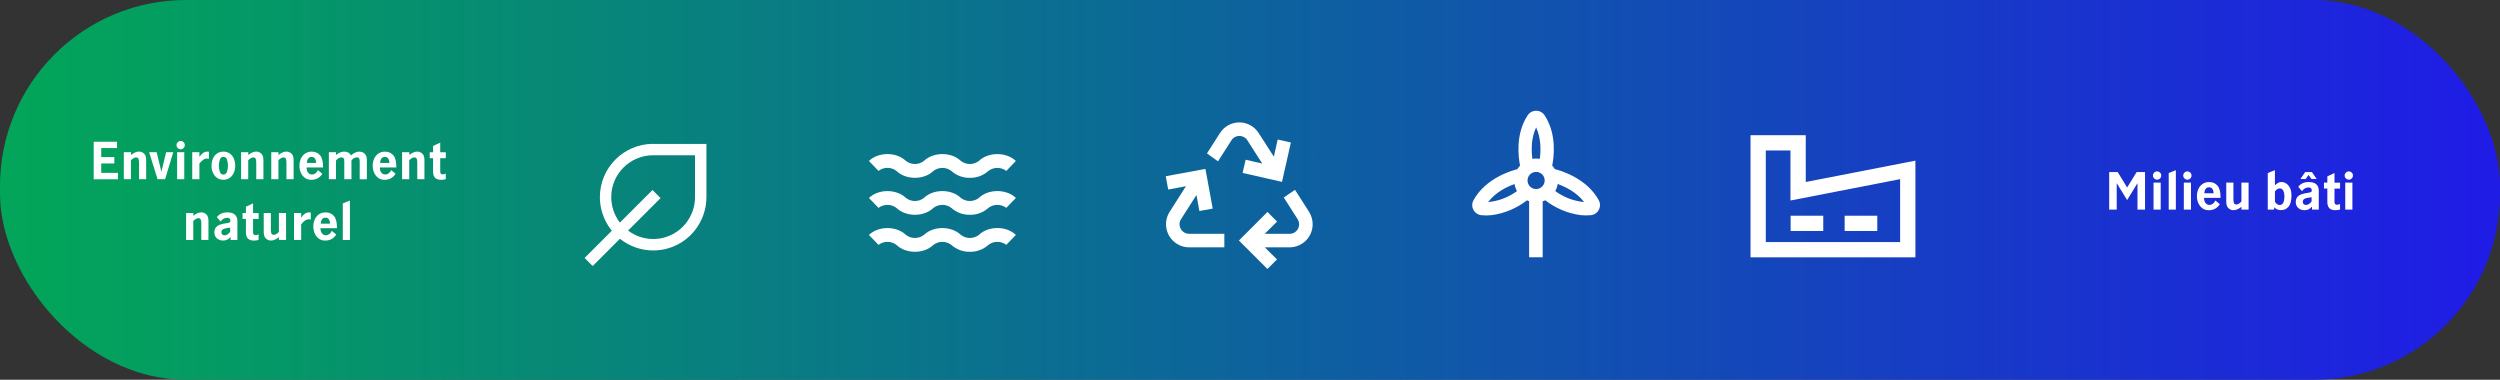 <?xml version="1.0" encoding="UTF-8"?>
<svg id="Layer_1" data-name="Layer 1" xmlns="http://www.w3.org/2000/svg" xmlns:xlink="http://www.w3.org/1999/xlink" viewBox="0 0 790 120">
  <rect x="0" y="0" width="790" height="120" fill="#333333" stroke="none"/>
  <defs>
    <style>
      .cls-1 {
        fill: none;
      }

      .cls-2 {
        fill: url(#linear-gradient);
      }

      .cls-3 {
        fill: #fff;
      }
    </style>
    <linearGradient id="linear-gradient" x1="0" y1="60" x2="790" y2="60" gradientUnits="userSpaceOnUse">
      <stop offset="0" stop-color="#02a658"/>
      <stop offset=".51" stop-color="#0d629e"/>
      <stop offset=".99" stop-color="#1f1de5"/>
    </linearGradient>
  </defs>
  <rect class="cls-2" y="0" width="790" height="120" rx="58.77" ry="58.77"/>
  <g>
    <path class="cls-3" d="M505.22,63.27c-3.88-7.06-12.2-9.41-13.88-9.82-.24-.4-.52-.77-.84-1.11.57-2.86,1.46-10.03-2.4-15.9-.59-.9-1.6-1.45-2.68-1.44h0c-1.08,0-2.09.54-2.68,1.44-3.86,5.87-2.97,13.04-2.4,15.9-.32.34-.6.72-.84,1.11-1.68.41-10,2.76-13.88,9.82-.85,1.56-.28,3.51,1.28,4.36.38.21.8.34,1.22.38,1.07.1,2.16.1,3.23-.02,4.07-.55,7.93-2.17,11.17-4.69.22.1.45.19.68.27v17.73h4.29v-17.68c.28-.09.56-.2.82-.33,3.24,2.52,7.1,4.14,11.17,4.69,1.07.11,2.15.12,3.23.02,1.77-.17,3.06-1.75,2.88-3.52-.04-.43-.17-.85-.38-1.22h0ZM488.12,57.03c0,1.5-1.21,2.71-2.71,2.71-1.5,0-2.71-1.21-2.71-2.71,0-1.5,1.21-2.71,2.71-2.71h0c1.5,0,2.71,1.21,2.71,2.71ZM485.41,40.26c1.65,3.54,1.49,7.53,1.16,9.95-.77-.14-1.56-.14-2.33,0-.33-2.41-.5-6.39,1.17-9.95ZM470.24,63.86c2.39-3.16,6.06-4.89,8.35-5.71.13.79.39,1.54.77,2.24-2.67,1.96-5.82,3.16-9.12,3.47ZM491.46,60.38c.39-.7.65-1.45.77-2.24,2.29.83,5.96,2.55,8.35,5.71-3.3-.31-6.45-1.51-9.12-3.47h0Z"/>
    <path class="cls-3" d="M219.63,62.29c0,3-1.02,5.9-2.88,8.25-4.45,5.61-12.56,6.64-18.28,2.32l10.27-10.27-2.55-2.55-10.3,10.3c-.05-.06-.09-.11-.09-.11-1.72-2.29-2.64-5.08-2.65-7.94,0-7.3,5.92-13.22,13.22-13.23h13.25v13.22h0ZM206.38,45.46c-9.29.01-16.81,7.54-16.82,16.83,0,3.64,1.19,7.18,3.37,10.1,0,0,.16.21.41.52l-8.61,8.61,2.55,2.55,8.62-8.62.03.02c2.97,2.38,6.67,3.68,10.48,3.67h0c5.13.01,9.98-2.33,13.16-6.35,2.37-2.99,3.66-6.68,3.66-10.49v-16.82h-16.85Z"/>
    <g>
      <path class="cls-3" d="M394.18,44.36l4.66,7.28-.03.03-5.19-1.2-.95,4.18,8.25,1.87,4.19.95,2.12-9.34h-.02l.71-3.1-4.17-.95-1.21,5.43h0l-4.76-7.4c-1.32-2.13-3.66-3.43-6.17-3.43-2.5,0-4.82,1.31-6.14,3.43l-4.07,6.37,3.49,2.5,4.19-6.56c.52-.89,1.49-1.45,2.52-1.46,1.04-.02,2.02.5,2.57,1.38h.02Z"/>
      <path class="cls-3" d="M413.66,66.93l-4.44-6.94-3.55,2.41,4.38,6.86c.89,1.39.49,3.25-.9,4.15-.5.32-1.08.48-1.67.47h-7.81v-.02l3.88-3.84-3.03-3.04-5.99,5.99-3.03,3.03,6.77,6.77h0l2.24,2.23,3.02-3.02-3.84-3.82h7.81c4.03,0,7.3-3.26,7.3-7.29,0-1.4-.4-2.77-1.15-3.95h0Z"/>
      <path class="cls-3" d="M373.11,72.31c-.53-.96-.5-2.14.1-3.06l4.88-7.64.91,5.07,4.22-.77-1.53-8.32-.78-4.22-9.42,1.74h0l-3.11.58.77,4.21,5.61-1.06-5.15,8.09c-2.17,3.41-1.16,7.92,2.24,10.09,1.16.74,2.51,1.14,3.89,1.14h11.15v-4.29h-11.15c-1.1,0-2.12-.59-2.63-1.57h0Z"/>
    </g>
    <g>
      <path class="cls-3" d="M570.62,57.51v-14.79h-17.45v38.59h52.1v-30.55l-34.65,6.75ZM600.44,76.49h-42.45v-28.95h7.8v15.82l34.65-6.75v19.88Z"/>
      <rect class="cls-3" x="565.84" y="68.17" width="10.31" height="4.82"/>
      <rect class="cls-3" x="582.91" y="68.17" width="10.31" height="4.82"/>
    </g>
    <g>
      <path class="cls-3" d="M309.3,74.25c-1.67,1.27-3.98,1.27-5.65,0-3.01-2.91-8.7-2.91-11.71,0-1.67,1.27-3.98,1.27-5.65,0-3.01-2.91-8.7-2.91-11.71,0l3.03,3.13c1.67-1.28,3.98-1.28,5.65,0,3.01,2.91,8.7,2.91,11.71,0,1.67-1.27,3.98-1.27,5.65,0,1.6,1.45,3.7,2.23,5.86,2.18,2.16.05,4.25-.73,5.86-2.18,1.67-1.28,3.98-1.28,5.65,0l3.03-3.14c-3.01-2.91-8.7-2.91-11.71,0Z"/>
      <path class="cls-3" d="M309.3,62.56c-1.67,1.28-3.98,1.28-5.65,0-3.01-2.91-8.7-2.91-11.71,0-1.67,1.28-3.98,1.28-5.65,0-3.01-2.9-8.7-2.9-11.71,0l3.03,3.13c1.67-1.27,3.98-1.27,5.65,0,3.01,2.91,8.7,2.91,11.71,0,1.67-1.27,3.98-1.27,5.65,0,1.6,1.45,3.7,2.23,5.86,2.18,2.16.05,4.25-.73,5.86-2.18,1.67-1.27,3.98-1.27,5.65,0l3.03-3.14c-3.01-2.9-8.7-2.9-11.71,0Z"/>
      <path class="cls-3" d="M283.26,54.01c3.01,2.91,8.7,2.91,11.71,0,1.67-1.27,3.98-1.27,5.65,0,1.6,1.45,3.7,2.23,5.86,2.18,2.16.05,4.25-.73,5.86-2.18,1.67-1.27,3.98-1.27,5.65,0l3.02-3.14c-3.01-2.91-8.7-2.9-11.71,0-1.67,1.28-3.98,1.28-5.65,0-3.01-2.91-8.7-2.91-11.71,0-1.67,1.28-3.98,1.28-5.65,0-3.01-2.91-8.7-2.91-11.71,0l3.03,3.13c1.67-1.28,3.99-1.28,5.66,0Z"/>
    </g>
  </g>
  <g>
    <rect class="cls-1" x="19.87" y="35" width="129.66" height="50"/>
    <path class="cls-3" d="M29.6,44.78h7.38v2.02h-4.99v2.83h4.14v2.02h-4.14v2.98h5.28v2.02h-7.66v-11.86Z"/>
    <path class="cls-3" d="M41.41,48.1v.88c.39-.32.81-.58,1.23-.78s.85-.3,1.28-.3c.6,0,1.12.21,1.58.62.46.42.69,1.1.69,2.05v6.05h-2.26v-5.23c0-.53-.06-.94-.18-1.22-.12-.28-.36-.42-.74-.42-.29,0-.56.08-.82.24-.26.16-.52.37-.8.62v6.02h-2.26v-8.53h2.26Z"/>
    <path class="cls-3" d="M47.13,48.1h2.37l1.49,6.11h.03l1.47-6.11h2.26l-2.58,8.53h-2.38l-2.66-8.53Z"/>
    <path class="cls-3" d="M56.17,46.78c-.26-.26-.39-.57-.39-.92s.13-.67.39-.93.57-.38.92-.38.67.13.93.38.38.57.38.93-.13.66-.38.92c-.26.26-.57.39-.93.39s-.66-.13-.92-.39ZM55.97,48.1h2.26v8.53h-2.26v-8.53Z"/>
    <path class="cls-3" d="M63.01,48.1v1.49c.37-.55.76-.97,1.16-1.26.4-.28.88-.42,1.45-.42.12,0,.26.01.42.03v2.22c-.17-.03-.36-.05-.56-.05-.47,0-.89.12-1.26.38s-.77.64-1.21,1.18v4.96h-2.26v-8.53h2.26Z"/>
    <path class="cls-3" d="M68.56,56.19c-.57-.41-.99-.95-1.28-1.63-.29-.68-.43-1.41-.43-2.2s.14-1.52.42-2.2c.28-.68.71-1.22,1.27-1.63.56-.41,1.25-.62,2.05-.62s1.48.21,2.05.62c.57.41.99.95,1.27,1.63.28.68.42,1.41.42,2.2s-.14,1.52-.43,2.2c-.29.68-.71,1.22-1.28,1.63-.57.41-1.24.62-2.03.62s-1.47-.21-2.03-.62ZM71.72,54.3c.21-.57.31-1.22.31-1.94s-.1-1.36-.31-1.93c-.21-.57-.58-.86-1.13-.86s-.9.28-1.11.85-.31,1.21-.31,1.94.1,1.37.3,1.94c.2.57.58.86,1.12.86s.92-.29,1.13-.86Z"/>
    <path class="cls-3" d="M78.46,48.1v.88c.39-.32.81-.58,1.23-.78s.85-.3,1.28-.3c.6,0,1.12.21,1.58.62.46.42.69,1.1.69,2.05v6.05h-2.26v-5.23c0-.53-.06-.94-.18-1.22-.12-.28-.36-.42-.74-.42-.29,0-.56.08-.82.24-.26.16-.52.37-.8.62v6.02h-2.26v-8.53h2.26Z"/>
    <path class="cls-3" d="M88,48.1v.88c.39-.32.81-.58,1.23-.78s.85-.3,1.28-.3c.6,0,1.12.21,1.58.62.46.42.69,1.1.69,2.05v6.05h-2.26v-5.23c0-.53-.06-.94-.18-1.22-.12-.28-.36-.42-.74-.42-.29,0-.56.08-.82.24-.26.16-.52.37-.8.62v6.02h-2.26v-8.53h2.26Z"/>
    <path class="cls-3" d="M96.33,56.18c-.57-.42-.99-.96-1.28-1.64s-.43-1.41-.43-2.18.15-1.51.44-2.18c.29-.68.73-1.22,1.32-1.64.59-.42,1.29-.62,2.11-.62,1.1,0,1.97.37,2.62,1.11.65.74.98,1.97.98,3.67v.21h-5.2c-.03.35.02.7.14,1.05s.32.63.58.85.57.33.94.33c.43,0,.81-.13,1.14-.39.34-.26.59-.59.78-1l1.39,1.17c-.81,1.27-1.98,1.9-3.5,1.9-.79,0-1.47-.21-2.03-.62ZM99.53,50.12c-.23-.36-.6-.54-1.1-.54-.47,0-.83.19-1.07.56-.25.37-.38.82-.4,1.34h2.93c0-.54-.12-1-.35-1.36Z"/>
    <path class="cls-3" d="M106.19,48.1v.88c.86-.71,1.71-1.07,2.54-1.07.52,0,.96.1,1.32.29.36.19.64.49.86.9.47-.38.91-.68,1.31-.88.41-.2.85-.3,1.33-.3.69,0,1.26.22,1.71.67.45.45.67,1.07.67,1.87v6.18h-2.26v-5.57c0-.42-.06-.74-.17-.98-.11-.23-.35-.35-.73-.35-.34,0-.66.09-.96.27s-.55.42-.75.72v5.9h-2.26v-5.58c0-.41-.06-.73-.17-.96-.11-.23-.36-.35-.74-.35-.34,0-.66.09-.95.27s-.55.42-.76.72v5.9h-2.26v-8.53h2.26Z"/>
    <path class="cls-3" d="M119.48,56.18c-.57-.42-.99-.96-1.28-1.64s-.43-1.41-.43-2.18.15-1.51.44-2.18c.29-.68.73-1.22,1.32-1.64.59-.42,1.29-.62,2.11-.62,1.1,0,1.97.37,2.62,1.11.65.74.98,1.97.98,3.67v.21h-5.2c-.03.35.02.7.14,1.05s.32.63.58.85.57.33.94.33c.43,0,.81-.13,1.14-.39.34-.26.59-.59.78-1l1.39,1.17c-.81,1.27-1.98,1.9-3.5,1.9-.79,0-1.47-.21-2.03-.62ZM122.69,50.12c-.23-.36-.6-.54-1.1-.54-.47,0-.83.19-1.07.56-.25.37-.38.82-.4,1.34h2.93c0-.54-.12-1-.35-1.36Z"/>
    <path class="cls-3" d="M129.34,48.1v.88c.39-.32.81-.58,1.23-.78s.85-.3,1.28-.3c.6,0,1.12.21,1.58.62.46.42.69,1.1.69,2.05v6.05h-2.26v-5.23c0-.53-.06-.94-.18-1.22-.12-.28-.36-.42-.74-.42-.29,0-.56.08-.82.24-.26.16-.52.37-.8.62v6.02h-2.26v-8.53h2.26Z"/>
    <path class="cls-3" d="M137.48,56.18c-.42-.42-.63-1.09-.63-2.01v-4.19h-1.06v-1.87h1.06v-1.98l2.26-1.07v3.06h1.76v1.87h-1.76v4.27c0,.23.06.43.19.6.13.17.34.25.62.25.31,0,.62-.08.94-.26v1.76c-.42.14-.9.21-1.46.21-.86,0-1.51-.21-1.93-.63Z"/>
    <path class="cls-3" d="M61.09,67.3v.88c.39-.32.81-.58,1.23-.78s.85-.3,1.28-.3c.6,0,1.12.21,1.58.62.46.42.69,1.1.69,2.05v6.05h-2.26v-5.23c0-.53-.06-.94-.18-1.22-.12-.28-.36-.42-.74-.42-.29,0-.56.08-.82.24-.26.16-.52.37-.8.62v6.02h-2.26v-8.53h2.26Z"/>
    <path class="cls-3" d="M68.52,75.3c-.52-.47-.78-1.09-.78-1.87,0-.87.3-1.53.89-1.97.59-.44,1.54-.74,2.84-.91.38-.05.67-.11.85-.17.18-.06.31-.14.38-.23.07-.1.1-.25.1-.45,0-.27-.09-.48-.27-.64-.18-.16-.43-.24-.75-.24-.42,0-.8.1-1.15.3-.35.2-.66.5-.91.88l-1.2-1.39c.76-1,1.87-1.5,3.33-1.5,1.07,0,1.86.24,2.38.72.52.48.78,1.14.78,1.98v6.02h-2.14v-.93c-.38.39-.75.68-1.09.85s-.76.26-1.26.26c-.8,0-1.46-.23-1.98-.7ZM72.73,73.24v-1.31h-.03l-1.18.18c-.53.07-.93.22-1.18.42s-.38.5-.38.87c0,.28.08.51.25.69.17.18.41.27.74.27.64,0,1.24-.37,1.79-1.12Z"/>
    <path class="cls-3" d="M78.34,75.38c-.42-.42-.63-1.09-.63-2.01v-4.19h-1.06v-1.87h1.06v-1.98l2.26-1.07v3.06h1.76v1.87h-1.76v4.27c0,.23.06.43.19.6.13.17.34.25.62.25.31,0,.62-.08.94-.26v1.76c-.42.14-.9.21-1.46.21-.86,0-1.51-.21-1.93-.63Z"/>
    <path class="cls-3" d="M84.03,75.38c-.46-.42-.69-1.09-.69-2.03v-6.05h2.26v5.25c0,.5.05.9.16,1.2.11.3.36.45.77.45.3,0,.57-.08.82-.25.25-.17.51-.39.78-.68v-5.97h2.26v8.53h-2.26v-.88c-.85.7-1.7,1.06-2.54,1.06-.58,0-1.09-.21-1.55-.62Z"/>
    <path class="cls-3" d="M95.17,67.3v1.49c.37-.55.76-.97,1.16-1.26.4-.28.88-.42,1.45-.42.12,0,.26.01.42.03v2.22c-.17-.03-.36-.05-.56-.05-.47,0-.89.12-1.26.38s-.77.64-1.21,1.18v4.96h-2.26v-8.53h2.26Z"/>
    <path class="cls-3" d="M100.72,75.38c-.57-.42-.99-.96-1.28-1.64s-.43-1.41-.43-2.18.15-1.51.44-2.18c.29-.68.73-1.22,1.32-1.64.59-.42,1.29-.62,2.11-.62,1.1,0,1.97.37,2.62,1.11.65.74.98,1.97.98,3.67v.21h-5.2c-.03.35.02.7.14,1.05s.32.63.58.85.57.33.94.33c.43,0,.81-.13,1.14-.39.34-.26.59-.59.78-1l1.39,1.17c-.81,1.27-1.98,1.9-3.5,1.9-.79,0-1.47-.21-2.03-.62ZM103.92,69.32c-.23-.36-.6-.54-1.1-.54-.47,0-.83.19-1.07.56-.25.37-.38.82-.4,1.34h2.93c0-.54-.12-1-.35-1.36Z"/>
    <path class="cls-3" d="M108.32,64.28l2.26-.91v12.46h-2.26v-11.55Z"/>
  </g>
  <g>
    <rect class="cls-1" x="654.82" y="35" width="100" height="50"/>
    <path class="cls-3" d="M666.48,54.38h2.72l2.96,4.85h.03l2.98-4.85h2.66v11.86h-2.38v-8.32h-.03l-3.25,5.3-3.26-5.3h-.03v8.32h-2.38v-11.86Z"/>
    <path class="cls-3" d="M680.72,56.39c-.26-.26-.39-.57-.39-.92s.13-.67.39-.93.57-.38.92-.38.67.13.93.38c.26.26.38.57.38.93s-.13.66-.38.92c-.26.26-.57.39-.93.39s-.66-.13-.92-.39ZM680.52,57.71h2.26v8.53h-2.26v-8.53Z"/>
    <path class="cls-3" d="M685.31,54.68l2.26-.91v12.46h-2.26v-11.55Z"/>
    <path class="cls-3" d="M690.29,56.39c-.26-.26-.39-.57-.39-.92s.13-.67.39-.93.57-.38.92-.38.67.13.93.38c.26.26.38.57.38.93s-.13.66-.38.92c-.26.26-.57.39-.93.39s-.66-.13-.92-.39ZM690.09,57.71h2.26v8.53h-2.26v-8.53Z"/>
    <path class="cls-3" d="M695.93,65.79c-.57-.42-.99-.96-1.28-1.64s-.43-1.41-.43-2.18.15-1.51.44-2.18c.29-.68.73-1.22,1.32-1.64.59-.42,1.29-.62,2.11-.62,1.1,0,1.97.37,2.62,1.11.65.74.98,1.97.98,3.67v.21h-5.2c-.03.35.02.7.14,1.05s.32.63.58.85c.26.22.57.33.94.33.43,0,.81-.13,1.14-.39.34-.26.59-.59.78-1l1.39,1.17c-.81,1.27-1.98,1.9-3.5,1.9-.79,0-1.47-.21-2.03-.62ZM699.13,59.72c-.23-.36-.6-.54-1.1-.54-.47,0-.83.19-1.07.56-.25.37-.38.82-.4,1.34h2.93c0-.54-.12-1-.35-1.36Z"/>
    <path class="cls-3" d="M704.19,65.79c-.46-.42-.69-1.09-.69-2.03v-6.05h2.26v5.25c0,.5.05.9.16,1.2.11.3.36.45.77.45.3,0,.57-.08.82-.25.25-.17.51-.39.78-.68v-5.97h2.26v8.53h-2.26v-.88c-.85.7-1.7,1.06-2.54,1.06-.58,0-1.09-.21-1.55-.62Z"/>
    <path class="cls-3" d="M719.64,66.2c-.32-.14-.66-.37-1.01-.69v.72h-2.02v-11.55l2.26-.91v4.77c.41-.35.75-.61,1.05-.78.29-.17.64-.25,1.05-.25.46,0,.93.14,1.41.43.48.29.88.75,1.22,1.38.33.63.5,1.44.5,2.42,0,1.66-.31,2.86-.92,3.58-.61.72-1.41,1.08-2.38,1.08-.45,0-.83-.07-1.15-.21ZM721.56,63.95c.22-.54.33-1.17.33-1.89,0-.64-.11-1.22-.34-1.74-.22-.52-.61-.78-1.17-.78-.3,0-.56.08-.78.24-.22.16-.46.39-.72.69v3.3c.21.31.43.56.66.74.22.18.49.27.8.27.6,0,1.01-.27,1.22-.82Z"/>
    <path class="cls-3" d="M726.24,65.71c-.52-.47-.78-1.09-.78-1.87,0-.87.3-1.53.89-1.97.59-.44,1.54-.74,2.84-.91.38-.05.67-.11.85-.17s.31-.14.38-.23c.07-.1.1-.25.1-.45,0-.27-.09-.48-.27-.64-.18-.16-.43-.24-.75-.24-.42,0-.8.1-1.15.3-.35.2-.66.5-.91.88l-1.2-1.39c.76-1,1.87-1.5,3.33-1.5,1.07,0,1.86.24,2.38.72.52.48.78,1.14.78,1.98v6.02h-2.14v-.93c-.38.39-.75.68-1.09.85-.34.17-.76.26-1.26.26-.8,0-1.46-.23-1.98-.7ZM728.43,54.38h2.14l1.5,2.19h-1.63l-.94-1.28-.91,1.28h-1.66l1.5-2.19ZM730.46,63.64v-1.31h-.03l-1.18.18c-.53.07-.93.22-1.18.42-.26.21-.38.5-.38.87,0,.28.08.51.25.69.17.18.41.27.74.27.64,0,1.24-.37,1.79-1.12Z"/>
    <path class="cls-3" d="M736.07,65.78c-.42-.42-.63-1.09-.63-2.01v-4.19h-1.06v-1.87h1.06v-1.98l2.26-1.07v3.06h1.76v1.87h-1.76v4.27c0,.23.06.43.19.6.13.17.34.25.62.25.31,0,.62-.08.94-.26v1.76c-.42.14-.9.21-1.46.21-.86,0-1.51-.21-1.93-.63Z"/>
    <path class="cls-3" d="M741.3,56.39c-.26-.26-.39-.57-.39-.92s.13-.67.39-.93.57-.38.92-.38.67.13.93.38c.26.26.38.57.38.93s-.13.66-.38.92c-.26.26-.57.39-.93.39s-.66-.13-.92-.39ZM741.1,57.71h2.26v8.53h-2.26v-8.53Z"/>
  </g>
</svg>